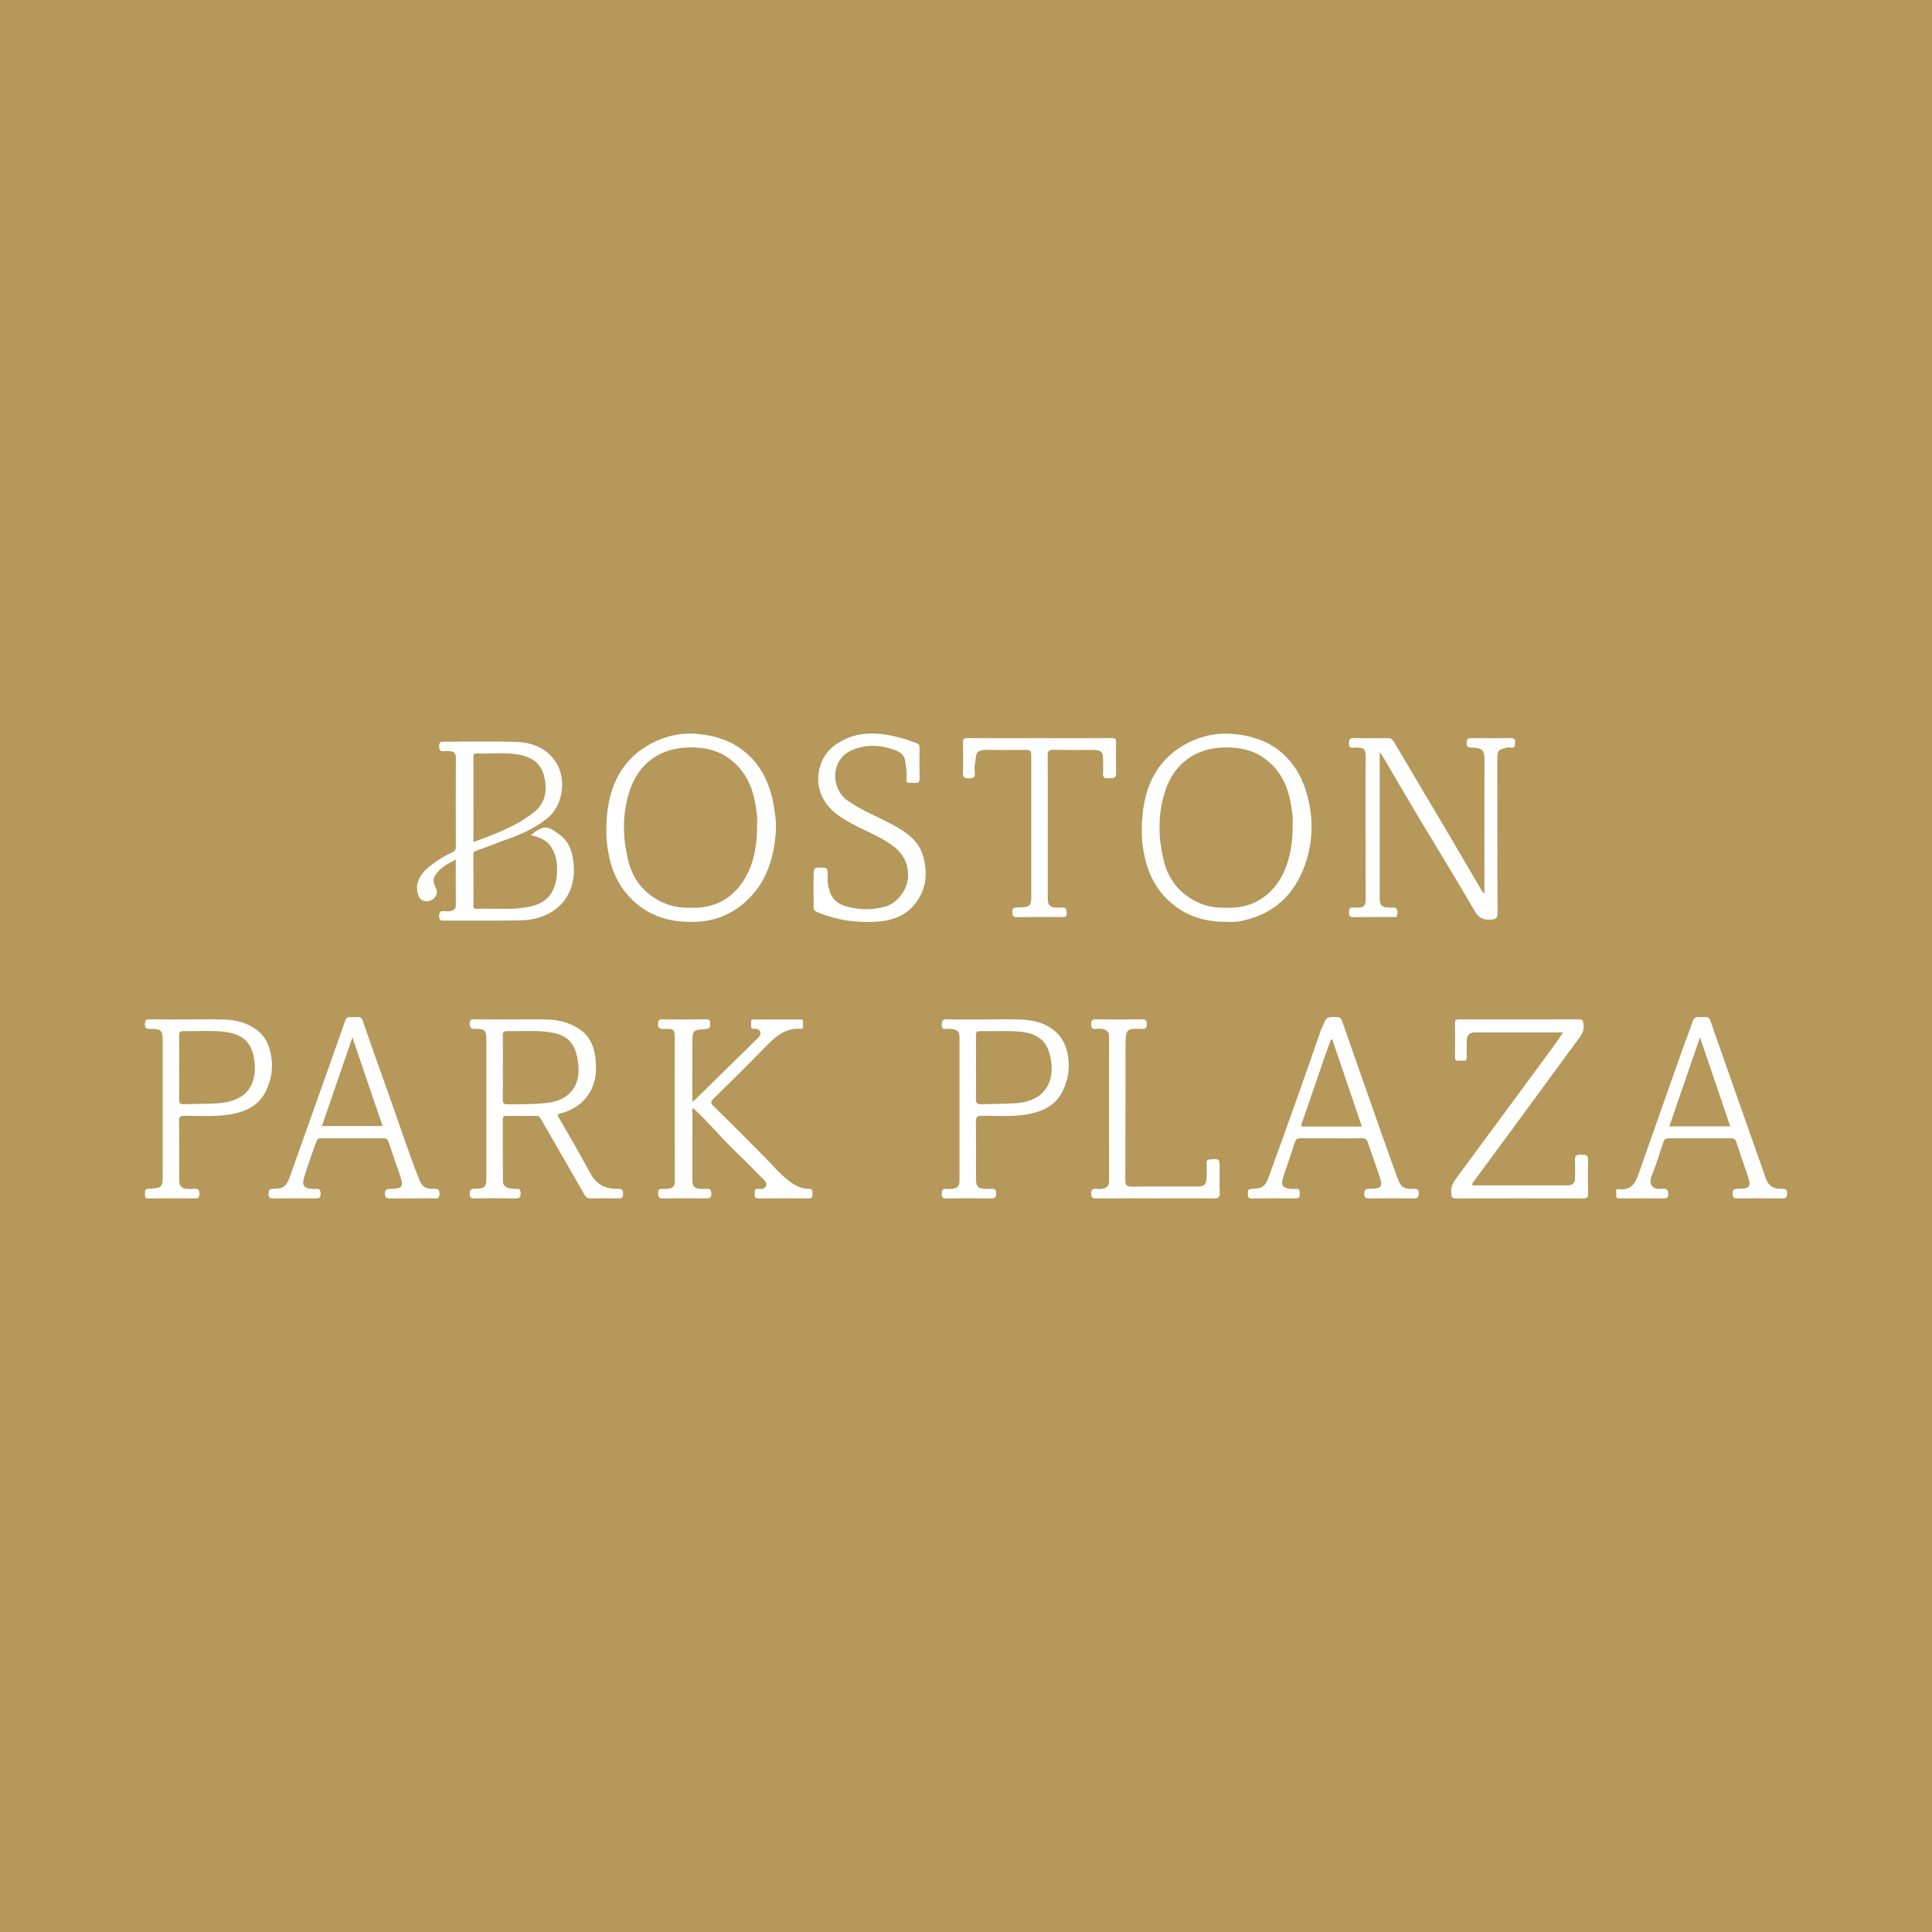 <?xml version="1.0" encoding="utf-8"?>
<!-- Generator: Adobe Illustrator 17.0.0, SVG Export Plug-In . SVG Version: 6.00 Build 0)  -->
<!DOCTYPE svg PUBLIC "-//W3C//DTD SVG 1.1//EN" "http://www.w3.org/Graphics/SVG/1.1/DTD/svg11.dtd">
<svg version="1.1" id="Layer_1" xmlns="http://www.w3.org/2000/svg" xmlns:xlink="http://www.w3.org/1999/xlink" x="0px" y="0px"
	 width="200px" height="200px" viewBox="0 0 200 200" enable-background="new 0 0 200 200" xml:space="preserve">
<rect x="0" y="0" width="200" height="200" fill="#333333" stroke="none"/>
<polyline fill="#B5985A" points="200,200 0,200 0,0 200,0 "/>
<g>
	<path fill="#FFFFFF" d="M54.955,86.45c1.322-1.071,1.735-1.018,3.078,0.035c0.945,0.741,1.241,1.792,1.351,2.967
		c0.251,2.681-1.091,4.724-3.512,5.51c-0.688,0.223-1.414,0.31-2.125,0.32c-2.577,0.036-5.155,0.011-7.733,0.019
		c-0.341,0.001-0.558-0.008-0.556-0.467c0.001-0.454,0.168-0.562,0.568-0.516c0.2,0.023,0.412,0.033,0.607-0.008
		c0.303-0.063,0.559-0.171,0.555-0.582c-0.017-1.558-0.007-3.117-0.007-4.748c-0.814,0.453-1.591,0.807-2.1,1.595
		c-0.311,0.481-0.21,0.848,0.012,1.28c0.243,0.474,0.155,0.906-0.276,1.228c-0.362,0.27-0.776,0.29-1.163,0.072
		c-0.404-0.229-0.598-1.165-0.42-1.776c0.25-0.86,0.865-1.428,1.547-1.937c0.643-0.479,1.332-0.888,2.064-1.218
		c0.247-0.111,0.345-0.262,0.344-0.548c-0.012-3.085-0.015-6.17,0.001-9.255c0.002-0.457-0.229-0.612-0.603-0.663
		c-0.199-0.027-0.408-0.027-0.608-0.002c-0.396,0.048-0.512-0.101-0.519-0.502c-0.008-0.438,0.178-0.485,0.54-0.483
		c2.415,0.012,4.832-0.038,7.246,0.021c1.747,0.043,3.326,0.56,4.325,2.156c1.095,1.75,0.734,4.492-0.995,5.83
		c-1.177,0.911-2.468,1.53-3.85,2.021c-1.146,0.407-2.273,0.865-3.419,1.27c-0.24,0.085-0.302,0.185-0.301,0.418
		c0.008,1.725,0.004,3.45,0.005,5.176c0,0.198-0.045,0.427,0.282,0.414c1.872-0.075,3.755,0.179,5.616-0.234
		c1.908-0.423,2.569-1.619,2.734-3.261c0.1-0.999-0.015-1.998-0.581-2.895C56.581,86.925,55.817,86.676,54.955,86.45z M49.01,87.163
		c2.246-0.81,4.395-1.62,6.23-3.049c1.295-1.007,1.438-2.422,1.057-3.88c-0.334-1.279-1.338-1.886-2.587-2.115
		c-1.446-0.265-2.907-0.059-4.359-0.126c-0.272-0.013-0.345,0.105-0.344,0.359C49.012,81.253,49.01,84.153,49.01,87.163z"/>
	<path fill="#FFFFFF" d="M153.668,92.476c0-0.237,0-0.408,0-0.58c0-4.425-0.006-8.85,0.005-13.275
		c0.002-0.948-0.226-1.19-1.257-1.226c-0.358-0.013-0.597,0.004-0.595-0.493c0.001-0.49,0.227-0.499,0.592-0.495
		c1.319,0.014,2.639,0.02,3.958-0.003c0.385-0.007,0.486,0.119,0.475,0.485c-0.01,0.33-0.033,0.565-0.452,0.502
		c-0.139-0.021-0.293-0.034-0.424,0.004c-0.668,0.195-0.972,0.152-0.97,1.085c0.015,5.318-0.004,10.636,0.023,15.954
		c0.003,0.62-0.158,0.75-0.762,0.769c-0.77,0.024-1.194-0.195-1.602-0.899c-1.882-3.248-3.858-6.441-5.785-9.663
		c-1.24-2.074-2.452-4.164-3.679-6.246c-0.088-0.149-0.194-0.287-0.372-0.549c0,0.339,0,0.549,0,0.76c0,4.709,0,9.418,0,14.128
		c0,1.077,0.129,1.207,1.204,1.226c0.177,0.003,0.379-0.062,0.52,0.094c0.187,0.206,0.111,0.467,0.087,0.699
		c-0.029,0.277-0.28,0.174-0.439,0.175c-1.36,0.008-2.72-0.01-4.08,0.014c-0.392,0.007-0.476-0.132-0.47-0.49
		c0.006-0.338,0.046-0.557,0.457-0.497c0.159,0.023,0.324,0.002,0.487,0.004c0.538,0.007,0.785-0.202,0.783-0.796
		c-0.019-4.912-0.011-9.824-0.011-14.736c0-0.913-0.121-1.021-1.05-1.044c-0.274-0.007-0.67,0.187-0.67-0.4
		c-0.001-0.446,0.102-0.595,0.571-0.58c1.136,0.036,2.273,0.02,3.41,0.006c0.321-0.004,0.51,0.111,0.676,0.391
		c1.938,3.285,3.892,6.561,5.834,9.844c1.118,1.891,2.22,3.791,3.333,5.685C153.49,92.37,153.551,92.392,153.668,92.476z"/>
	<path fill="#FFFFFF" d="M53.035,105.531c1.177,0,2.354-0.019,3.531,0.005c1.302,0.026,2.532,0.335,3.595,1.123
		c0.969,0.719,1.363,1.793,1.489,2.915c0.149,1.326,0.022,2.642-0.787,3.806c-0.702,1.009-1.687,1.568-2.833,1.893
		c-0.208,0.059-0.409,0.022-0.217,0.355c1.127,1.956,2.256,3.911,3.336,5.892c0.623,1.143,1.586,1.58,2.812,1.545
		c0.442-0.013,0.546,0.137,0.534,0.551c-0.01,0.35-0.119,0.448-0.458,0.441c-0.974-0.019-1.948-0.017-2.922-0.001
		c-0.306,0.005-0.456-0.112-0.606-0.376c-1.506-2.636-3.034-5.259-4.542-7.894c-0.124-0.217-0.267-0.268-0.484-0.267
		c-1.015,0.004-2.029,0.009-3.044-0.003c-0.283-0.003-0.391,0.081-0.39,0.378c0.01,2.131-0.003,4.262,0.011,6.392
		c0.004,0.535,0.421,0.777,1.257,0.787c0.304,0.004,0.599-0.067,0.581,0.438c-0.015,0.412-0.102,0.557-0.54,0.548
		c-1.42-0.028-2.841-0.025-4.261-0.001c-0.399,0.007-0.466-0.146-0.465-0.496c0.001-0.345,0.059-0.498,0.462-0.5
		c1.144-0.005,1.255-0.142,1.255-1.303c0-4.708,0-9.416,0-14.124c0-0.959-0.163-1.152-1.113-1.12
		c-0.479,0.016-0.636-0.119-0.607-0.603c0.021-0.346,0.162-0.39,0.448-0.387C50.397,105.537,51.716,105.532,53.035,105.531z
		 M52.055,110.498c0,1.095,0.012,2.19-0.007,3.284c-0.006,0.367,0.055,0.537,0.486,0.533c1.373-0.012,2.748,0.02,4.112-0.144
		c0.61-0.073,1.221-0.232,1.753-0.558c1.506-0.925,1.693-2.533,1.345-4.219c-0.432-2.097-1.86-2.494-3.626-2.627
		c-1.189-0.089-2.391-0.004-3.587-0.025c-0.364-0.006-0.495,0.085-0.486,0.471C52.072,108.308,52.055,109.403,52.055,110.498z"/>
	<path fill="#FFFFFF" d="M71.522,95.428c-2.535,0.03-4.63-0.777-6.316-2.527c-1.379-1.432-2.034-3.206-2.32-5.153
		c-0.137-0.929-0.149-1.857-0.096-2.779c0.211-3.67,1.638-6.637,5.131-8.248c1.464-0.675,3.025-0.923,4.677-0.704
		c1.4,0.186,2.696,0.551,3.864,1.336c2.129,1.429,3.189,3.512,3.62,5.975c0.153,0.872,0.29,1.746,0.238,2.633
		c-0.155,2.647-0.867,5.101-2.774,7.035C75.878,94.686,73.803,95.485,71.522,95.428z M78.38,85.207
		c0.052-0.646-0.096-1.478-0.254-2.306c-0.362-1.894-1.263-3.469-2.885-4.545c-1.187-0.787-2.538-1.011-3.96-0.979
		c-2.963,0.067-5.121,1.645-6.053,4.356c-0.827,2.407-0.802,4.881-0.197,7.342c0.529,2.149,1.833,3.652,3.89,4.485
		c1.035,0.419,2.116,0.451,3.218,0.405c2.63-0.109,4.36-1.632,5.35-3.749C78.194,88.707,78.377,87.069,78.38,85.207z"/>
	<path fill="#FFFFFF" d="M127.053,95.426c-2.627,0.039-4.741-0.775-6.435-2.55c-1.357-1.421-2.004-3.18-2.293-5.103
		c-0.142-0.949-0.155-1.898-0.098-2.84c0.221-3.672,1.666-6.631,5.163-8.229c1.445-0.66,2.991-0.887,4.621-0.691
		c1.49,0.179,2.869,0.591,4.076,1.443c1.932,1.364,2.94,3.347,3.416,5.606c0.473,2.242,0.323,4.465-0.469,6.621
		c-1.079,2.935-3.118,4.84-6.178,5.579C128.214,95.416,127.545,95.494,127.053,95.426z M133.806,85.367
		c0.077-0.776-0.078-1.65-0.25-2.516c-0.37-1.864-1.265-3.426-2.871-4.49c-1.189-0.787-2.537-1.012-3.958-0.985
		c-2.927,0.055-5.152,1.649-6.077,4.405c-0.804,2.397-0.776,4.846-0.185,7.285c0.527,2.175,1.859,3.685,3.939,4.515
		c1.016,0.406,2.081,0.42,3.163,0.384c2.528-0.085,4.418-1.625,5.358-3.739C133.592,88.725,133.845,87.126,133.806,85.367z"/>
	<path fill="#FFFFFF" d="M71.671,114.073c0.137-0.11,0.197-0.151,0.248-0.202c2.141-2.099,4.282-4.2,6.423-6.299
		c0.204-0.2,0.442-0.417,0.369-0.716c-0.08-0.324-0.38-0.366-0.687-0.356c-0.387,0.012-0.248-0.298-0.253-0.487
		c-0.006-0.195-0.111-0.481,0.268-0.48c1.603,0.002,3.207,0.001,4.81,0c0.379,0,0.27,0.286,0.268,0.481
		c-0.003,0.192,0.12,0.512-0.258,0.485c-1.588-0.115-2.605,0.832-3.611,1.861c-1.773,1.814-3.572,3.605-5.386,5.377
		c-0.34,0.332-0.287,0.479,0.018,0.779c1.795,1.764,3.579,3.54,5.341,5.336c0.872,0.889,1.659,1.861,2.699,2.574
		c0.557,0.382,1.152,0.655,1.835,0.643c0.458-0.008,0.321,0.303,0.344,0.54c0.027,0.278-0.019,0.451-0.377,0.448
		c-1.745-0.016-3.491-0.016-5.237,0c-0.384,0.003-0.364-0.215-0.357-0.469c0.007-0.254-0.074-0.555,0.366-0.516
		c0.33,0.029,0.707,0,0.821-0.35c0.102-0.313-0.192-0.543-0.406-0.757c-0.962-0.961-1.907-1.94-2.889-2.88
		c-1.463-1.401-2.736-2.986-4.247-4.351c-0.194,0.106-0.095,0.287-0.096,0.425c-0.007,2.334-0.006,4.668-0.005,7.002
		c0,0.652,0.243,0.895,0.906,0.912c0.162,0.004,0.327,0.017,0.487-0.002c0.391-0.047,0.576,0.046,0.574,0.509
		c-0.002,0.449-0.2,0.477-0.55,0.474c-1.482-0.013-2.964-0.018-4.445,0.003c-0.391,0.005-0.515-0.099-0.521-0.504
		c-0.006-0.434,0.173-0.522,0.538-0.481c0.14,0.016,0.285,0.015,0.426-0.001c0.481-0.055,0.778-0.191,0.774-0.814
		c-0.03-4.912-0.017-9.824-0.017-14.736c0-0.966-0.05-1.041-1.037-1.006c-0.505,0.018-0.761-0.073-0.68-0.65
		c0.037-0.266,0.121-0.34,0.371-0.339c1.543,0.007,3.085,0.013,4.628-0.004c0.363-0.004,0.398,0.178,0.374,0.452
		c-0.021,0.24,0.1,0.512-0.349,0.541c-1.48,0.095-1.479,0.114-1.479,1.573C71.671,110.051,71.671,112.011,71.671,114.073z"/>
	<path fill="#FFFFFF" d="M161.822,106.872c-3.112,0-6.135-0.003-9.158,0.003c-0.535,0.001-0.814,0.297-0.822,0.83
		c-0.009,0.568-0.023,1.138,0.003,1.705c0.025,0.542-0.359,0.373-0.622,0.379c-0.272,0.006-0.623,0.139-0.61-0.393
		c0.028-1.157,0.02-2.315,0.002-3.472c-0.005-0.342,0.14-0.397,0.434-0.397c4.142,0.007,8.284,0.009,12.426-0.003
		c0.365-0.001,0.385,0.151,0.442,0.458c0.164,0.884-0.414,1.421-0.853,2.023c-2.073,2.841-4.154,5.675-6.235,8.509
		c-1.408,1.917-2.82,3.83-4.235,5.741c-0.098,0.132-0.195,0.251-0.176,0.455c3.308,0,6.615,0.003,9.921-0.003
		c0.462-0.001,0.702-0.265,0.707-0.723c0.008-0.629,0.027-1.26-0.006-1.888c-0.026-0.496,0.221-0.579,0.632-0.559
		c0.369,0.018,0.739-0.063,0.724,0.527c-0.029,1.177-0.018,2.355-0.002,3.533c0.004,0.328-0.07,0.462-0.433,0.461
		c-4.426-0.011-8.853-0.011-13.279,0c-0.364,0.001-0.394-0.145-0.442-0.459c-0.118-0.762,0.27-1.298,0.678-1.851
		c3.217-4.356,6.433-8.714,9.644-13.075C160.976,108.113,161.362,107.533,161.822,106.872z"/>
	<path fill="#FFFFFF" d="M36.481,117.837c-1.076,0-2.152,0.006-3.227-0.004c-0.271-0.003-0.404,0.054-0.511,0.349
		c-0.454,1.255-0.914,2.508-1.282,3.791c-0.206,0.719,0.004,1.014,0.718,1.099c0.14,0.017,0.285,0.017,0.426,0.002
		c0.375-0.039,0.582,0.019,0.585,0.499c0.003,0.507-0.253,0.485-0.603,0.483c-1.441-0.01-2.882-0.019-4.323,0.005
		c-0.4,0.007-0.465-0.147-0.465-0.496c0.001-0.346,0.06-0.499,0.462-0.499c1.067-0.001,1.385-0.239,1.733-1.214
		c1.265-3.548,2.524-7.098,3.785-10.648c0.653-1.841,1.308-3.681,1.951-5.526c0.101-0.29,0.25-0.427,0.565-0.394
		c0.221,0.023,0.448,0.022,0.669,0c0.335-0.033,0.489,0.094,0.602,0.424c0.752,2.186,1.514,4.37,2.304,6.543
		c1.192,3.278,2.241,6.607,3.527,9.852c0.283,0.713,0.647,0.967,1.397,0.976c0.344,0.004,0.71-0.122,0.704,0.501
		c-0.007,0.648-0.413,0.466-0.732,0.469c-1.461,0.011-2.923-0.007-4.384,0.012c-0.384,0.005-0.523-0.086-0.526-0.499
		c-0.003-0.426,0.162-0.491,0.534-0.491c1.29,0,1.427-0.213,0.997-1.469c-0.381-1.113-0.781-2.219-1.14-3.339
		c-0.106-0.331-0.263-0.436-0.599-0.43C38.592,117.849,37.536,117.837,36.481,117.837z M33.324,116.566c2.129,0,4.201,0,6.283,0
		c-1.038-3.046-2.059-6.041-3.126-9.172C35.403,110.529,34.362,113.551,33.324,116.566z"/>
	<path fill="#FFFFFF" d="M137.816,117.837c-1.056,0-2.111,0.012-3.167-0.007c-0.335-0.006-0.498,0.094-0.604,0.425
		c-0.39,1.215-0.819,2.417-1.221,3.629c-0.261,0.786-0.025,1.13,0.799,1.191c0.162,0.012,0.327,0.022,0.487-0.001
		c0.434-0.063,0.434,0.198,0.438,0.514c0.003,0.312-0.041,0.478-0.422,0.473c-1.502-0.021-3.005-0.024-4.506,0.002
		c-0.42,0.007-0.452-0.181-0.447-0.511c0.005-0.299,0.021-0.476,0.413-0.485c1.158-0.026,1.4-0.255,1.806-1.372
		c1.826-5.021,3.622-10.052,5.362-15.103c0.045-0.132,0.137-0.247,0.189-0.378c0.371-0.941,0.369-0.927,1.373-0.933
		c0.329-0.002,0.503,0.083,0.616,0.41c0.839,2.431,1.694,4.856,2.549,7.282c1.059,3.008,2.096,6.025,3.202,9.016
		c0.285,0.77,0.494,1.123,1.575,1.087c0.339-0.011,0.619-0.047,0.61,0.472c-0.007,0.464-0.189,0.516-0.577,0.511
		c-1.522-0.018-3.045-0.018-4.567,0c-0.361,0.004-0.497-0.08-0.493-0.469c0.005-0.38,0.085-0.524,0.502-0.524
		c1.336,0,1.455-0.19,1.01-1.492c-0.374-1.094-0.766-2.183-1.136-3.278c-0.116-0.342-0.281-0.487-0.682-0.471
		C139.887,117.864,138.851,117.837,137.816,117.837z M137.915,107.605c-0.046,0.01-0.092,0.019-0.138,0.029
		c-0.207,0.559-0.424,1.115-0.618,1.678c-0.804,2.335-1.591,4.676-2.41,7.005c-0.109,0.311,0.019,0.3,0.224,0.3
		c1.982,0.001,3.964,0,6.008,0C139.947,113.578,138.931,110.591,137.915,107.605z"/>
	<path fill="#FFFFFF" d="M175.952,117.837c-1.055,0-2.111,0.012-3.166-0.007c-0.335-0.006-0.499,0.093-0.605,0.423
		c-0.361,1.119-0.71,2.246-1.152,3.334c-0.422,1.038-0.026,1.57,1.05,1.478c0.557-0.048,0.642,0.192,0.606,0.66
		c-0.022,0.283-0.143,0.328-0.38,0.328c-1.543-0.005-3.085-0.01-4.628,0.003c-0.311,0.003-0.411-0.134-0.356-0.4
		c0.042-0.202-0.168-0.612,0.231-0.561c1.594,0.204,1.861-0.982,2.242-2.06c1.454-4.116,2.9-8.235,4.356-12.35
		c0.346-0.977,0.747-1.936,1.063-2.923c0.125-0.39,0.304-0.517,0.68-0.479c0.201,0.021,0.408,0.023,0.608-0.001
		c0.318-0.037,0.462,0.11,0.561,0.397c0.804,2.316,1.618,4.629,2.433,6.942c1.099,3.121,2.198,6.242,3.304,9.36
		c0.278,0.782,0.742,1.095,1.594,1.09c0.343-0.002,0.615-0.039,0.608,0.477c-0.007,0.467-0.195,0.513-0.579,0.509
		c-1.522-0.018-3.045-0.018-4.567,0c-0.365,0.004-0.494-0.086-0.491-0.471c0.003-0.383,0.089-0.522,0.503-0.522
		c1.334,0,1.449-0.189,1.008-1.494c-0.377-1.114-0.764-2.225-1.133-3.342c-0.096-0.29-0.246-0.405-0.562-0.399
		C178.104,117.849,177.028,117.837,175.952,117.837z M179.114,116.604c-1.037-3.052-2.06-6.062-3.134-9.224
		c-1.082,3.147-2.121,6.169-3.172,9.224C174.919,116.604,176.965,116.604,179.114,116.604z"/>
	<path fill="#FFFFFF" d="M84.221,92.131c0-0.345,0-0.69,0-1.035c0-1.283,0-1.283,0.748-1.282c0.713,0.001,0.721,0.001,0.71,1.255
		c-0.004,0.429,0.09,0.827,0.22,1.23c0.266,0.829,0.886,1.301,1.66,1.521c1.352,0.384,2.727,0.413,4.097,0.026
		c1.329-0.375,2.34-1.898,2.35-3.156c0.013-1.518-0.658-2.505-1.825-3.305c-1.228-0.842-2.611-1.384-3.915-2.078
		c-1.172-0.623-2.291-1.312-2.991-2.518c-1.116-1.921-0.533-4.434,1.149-5.648c2.072-1.495,4.34-1.4,6.66-0.799
		c0.596,0.154,1.176,0.375,1.761,0.573c0.223,0.075,0.354,0.196,0.349,0.479c-0.02,1.076-0.022,2.152,0,3.228
		c0.008,0.37-0.146,0.434-0.467,0.426c-1.095-0.026-0.882,0.086-0.868-0.857c0.007-0.491-0.093-0.962-0.157-1.436
		c-0.079-0.589-0.546-0.927-1.067-1.114c-1.508-0.539-3.018-0.632-4.523,0.052c-2.118,0.963-2.147,3.912-0.39,5.168
		c1.493,1.067,3.217,1.704,4.81,2.583c1.352,0.746,2.607,1.626,3.047,3.233c0.515,1.878,0.257,3.641-1.051,5.123
		c-0.961,1.089-2.309,1.503-3.71,1.606c-2.106,0.154-4.158-0.145-6.133-0.942c-0.332-0.134-0.492-0.253-0.472-0.626
		C84.243,93.27,84.221,92.7,84.221,92.131z"/>
	<path fill="#FFFFFF" d="M19.51,105.531c1.197,0,2.395-0.029,3.591,0.008c1.252,0.038,2.444,0.292,3.485,1.078
		c0.819,0.619,1.231,1.466,1.434,2.414c0.284,1.325,0.126,2.616-0.463,3.853c-0.669,1.405-1.845,2.081-3.304,2.397
		c-1.698,0.367-3.417,0.219-5.128,0.23c-0.433,0.003-0.595,0.08-0.588,0.559c0.029,2.008,0.01,4.017,0.014,6.026
		c0.001,0.731,0.248,0.971,0.979,0.979c0.162,0.002,0.329,0.023,0.486-0.004c0.539-0.092,0.658,0.163,0.615,0.645
		c-0.024,0.274-0.125,0.337-0.372,0.337c-1.623-0.006-3.246-0.012-4.87,0.004c-0.364,0.004-0.396-0.18-0.373-0.452
		c0.02-0.241-0.098-0.511,0.349-0.54c1.48-0.094,1.479-0.113,1.479-1.627c0-4.545,0-9.09,0-13.635c0-1.138-0.144-1.3-1.277-1.288
		c-0.399,0.004-0.58-0.064-0.566-0.521c0.012-0.382,0.128-0.476,0.492-0.471C16.832,105.543,18.171,105.531,19.51,105.531z
		 M18.55,110.525c0,1.095,0.018,2.191-0.009,3.285c-0.01,0.41,0.129,0.517,0.518,0.5c1.209-0.051,2.416-0.012,3.629-0.109
		c2.987-0.238,4.06-2.115,3.595-4.732c-0.349-1.96-1.631-2.561-3.511-2.702c-1.25-0.094-2.514-0.001-3.77-0.027
		c-0.405-0.008-0.462,0.155-0.457,0.5C18.561,108.335,18.55,109.43,18.55,110.525z"/>
	<path fill="#FFFFFF" d="M101.948,105.531c1.238,0,2.477-0.039,3.713,0.011c1.206,0.049,2.357,0.292,3.37,1.056
		c0.84,0.633,1.273,1.486,1.477,2.448c0.279,1.32,0.117,2.616-0.473,3.851c-0.671,1.406-1.854,2.068-3.311,2.385
		c-1.678,0.366-3.377,0.223-5.067,0.225c-0.508,0.001-0.642,0.132-0.634,0.638c0.031,1.947,0.012,3.895,0.013,5.843
		c0.001,0.878,0.215,1.085,1.116,1.087c0.142,0,0.285,0.012,0.426-0.002c0.356-0.036,0.556,0.03,0.545,0.475
		c-0.01,0.394-0.113,0.517-0.514,0.511c-1.542-0.022-3.084-0.019-4.626-0.002c-0.359,0.004-0.501-0.076-0.494-0.467
		c0.007-0.376,0.078-0.58,0.5-0.518c0.159,0.023,0.324,0.009,0.486,0.003c0.583-0.025,0.851-0.274,0.851-0.86
		c0.006-4.951,0.007-9.901-0.001-14.852c-0.001-0.656-0.291-0.839-1.165-0.864c-0.272-0.008-0.673,0.193-0.673-0.396
		c0-0.44,0.092-0.597,0.566-0.584C99.35,105.554,100.649,105.531,101.948,105.531z M101.034,110.528c0,1.075,0.026,2.15-0.012,3.224
		c-0.017,0.474,0.143,0.579,0.584,0.561c1.209-0.048,2.417-0.024,3.629-0.113c3.314-0.244,4.193-2.816,3.321-5.409
		c-0.522-1.551-1.909-1.947-3.364-2.027c-1.213-0.067-2.433,0-3.649-0.022c-0.387-0.007-0.528,0.091-0.518,0.502
		C101.053,108.338,101.034,109.433,101.034,110.528z"/>
	<path fill="#FFFFFF" d="M108.466,85.645c0,2.456-0.001,4.912,0,7.368c0,0.697,0.233,0.93,0.936,0.943
		c0.203,0.004,0.406,0.005,0.609,0.001c0.436-0.008,0.385,0.3,0.409,0.589c0.029,0.352-0.15,0.391-0.438,0.39
		c-1.583-0.009-3.167-0.021-4.75,0.006c-0.446,0.008-0.418-0.224-0.43-0.528c-0.013-0.325,0.064-0.457,0.429-0.467
		c1.528-0.043,1.527-0.057,1.527-1.581c0-4.628,0-9.256,0-13.884c0-0.852,0-0.852-0.881-0.852c-1.137,0-2.274,0.02-3.41-0.005
		c-1.64-0.035-1.341,0.338-1.55,1.524c-0.045,0.256-0.037,0.531,0,0.79c0.074,0.522-0.143,0.635-0.637,0.635
		c-0.488,0-0.614-0.144-0.598-0.617c0.035-1.034,0.024-2.07,0.004-3.105c-0.007-0.346,0.103-0.447,0.448-0.446
		c4.993,0.01,9.987,0.009,14.98,0.001c0.307,0,0.43,0.076,0.424,0.407c-0.018,1.076-0.026,2.152,0.001,3.227
		c0.016,0.656-0.434,0.479-0.792,0.517c-0.393,0.042-0.605-0.048-0.564-0.511c0.04-0.463,0.009-0.933,0.009-1.4
		c-0.001-0.816-0.202-1.014-1.047-1.016c-1.36-0.002-2.72,0.019-4.08-0.011c-0.466-0.01-0.618,0.102-0.612,0.596
		C108.481,80.692,108.466,83.168,108.466,85.645z"/>
	<path fill="#FFFFFF" d="M119.584,124.051c-2.03,0-4.06-0.007-6.089,0.007c-0.368,0.003-0.541-0.057-0.536-0.488
		c0.005-0.408,0.134-0.543,0.523-0.498c0.2,0.023,0.411,0.033,0.607-0.004c0.427-0.081,0.721-0.267,0.72-0.795
		c-0.012-4.993-0.012-9.986-0.001-14.98c0.001-0.529-0.31-0.703-0.735-0.78c-0.197-0.035-0.408-0.029-0.607-0.003
		c-0.415,0.054-0.503-0.13-0.505-0.514c-0.002-0.383,0.123-0.477,0.489-0.473c1.583,0.018,3.167,0.02,4.749-0.001
		c0.397-0.005,0.521,0.108,0.515,0.509c-0.006,0.366-0.096,0.495-0.48,0.482c-1.647-0.058-1.712,0.006-1.72,1.763
		c-0.02,4.628,0.005,9.256-0.022,13.883c-0.003,0.581,0.178,0.69,0.711,0.684c2.273-0.028,4.547-0.011,6.82-0.013
		c0.621-0.001,0.874-0.242,0.889-0.867c0.013-0.527,0.012-1.056-0.001-1.583c-0.007-0.26,0.086-0.341,0.349-0.359
		c0.996-0.069,0.995-0.081,0.995,0.928c0,0.832-0.025,1.665,0.01,2.496c0.019,0.46-0.09,0.624-0.591,0.617
		C123.644,124.033,121.614,124.051,119.584,124.051z"/>
</g>
</svg>

